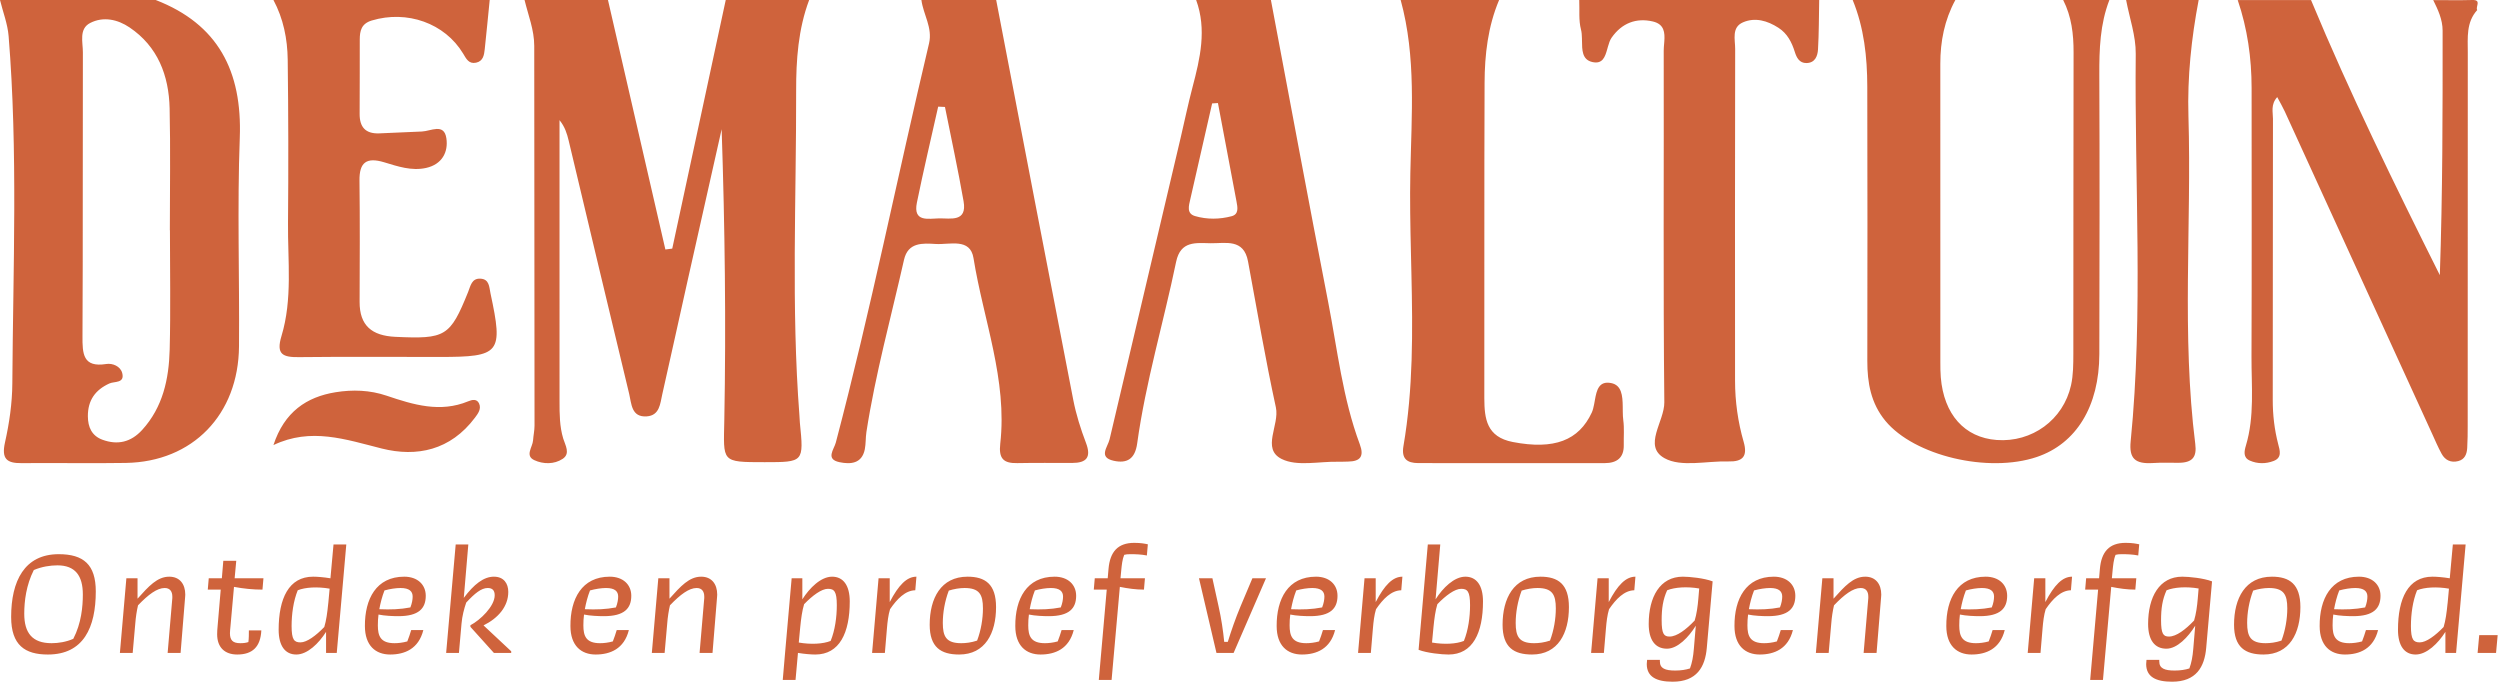 <?xml version="1.0" encoding="UTF-8"?>
<svg width="448px" height="123px" viewBox="0 0 448 123" version="1.1" xmlns="http://www.w3.org/2000/svg" xmlns:xlink="http://www.w3.org/1999/xlink">
    <title>Ontdek en proef verb</title>
    <g id="Page-1" stroke="none" stroke-width="1" fill="none" fill-rule="evenodd">
        <g id="Ontdek-en-proef-verb" transform="translate(-0, 0)" fill="#CF633C">
            <path d="M10.524,99.31 C4.375,99.31 1.998,104.124 1.998,110.562 C1.998,115.637 4.492,117.29 8.581,117.29 C14.989,117.29 17.165,112.418 17.165,105.98 C17.165,101.166 14.96,99.31 10.524,99.31 Z M9.248,115.26 C5.768,115.26 4.346,113.404 4.346,109.982 C4.346,107.72 4.694,104.849 6.058,102.152 C7.479,101.543 9.015,101.311 10.291,101.311 C13.482,101.311 14.845,103.167 14.845,106.531 C14.845,108.677 14.584,111.693 13.133,114.477 C11.886,115.028 10.495,115.26 9.248,115.26 Z M24.241,111.751 C24.328,110.591 24.502,109.46 24.733,108.474 C26.59,106.531 28.155,105.371 29.518,105.371 C30.447,105.371 30.881,105.98 30.881,106.908 L30.881,107.169 L30.041,117 L32.361,117 L33.172,107.024 C33.172,106.879 33.202,106.705 33.202,106.56 C33.202,104.646 32.187,103.341 30.331,103.341 C28.184,103.341 26.648,105.052 24.646,107.285 L24.646,103.631 L22.645,103.631 L21.485,117 L23.776,117 L24.241,111.751 Z M43.062,115.26 C41.727,115.26 41.206,114.738 41.206,113.462 C41.206,113.114 41.264,112.65 41.292,112.331 L41.931,105.168 C43.642,105.487 45.352,105.661 47.035,105.661 L47.209,103.631 L42.047,103.631 L42.337,100.499 L40.017,100.499 L39.755,103.631 L37.407,103.631 L37.233,105.661 L39.553,105.661 L39.002,112.128 C38.944,112.679 38.914,113.259 38.914,113.665 C38.914,116.014 40.278,117.29 42.511,117.29 C45.236,117.29 46.687,115.927 46.831,112.969 L44.599,112.969 C44.599,113.665 44.599,114.39 44.511,115.057 C44.077,115.202 43.67,115.26 43.062,115.26 Z M53.849,115.115 C52.718,115.115 52.255,114.651 52.255,112.186 C52.255,110.069 52.574,107.691 53.356,105.777 C54.719,105.226 56.895,105.11 59.069,105.487 L58.837,108.01 L58.809,108.242 C58.663,109.75 58.461,111.229 58.112,112.36 C56.605,113.926 54.98,115.115 53.849,115.115 Z M58.431,117 L60.346,117 L61.477,104.182 L62.056,97.57 L59.766,97.57 L59.215,103.631 C58.026,103.428 56.807,103.341 56.111,103.341 C51.761,103.341 49.934,107.227 49.934,112.853 C49.934,115.724 51.094,117.29 53.096,117.29 C55.096,117.29 57.127,115.289 58.431,113.23 L58.431,117 Z M71.772,105.371 C73.367,105.371 73.947,105.98 73.947,106.908 C73.947,107.43 73.831,108.126 73.54,108.851 C71.713,109.199 70.061,109.257 67.972,109.17 C68.175,108.068 68.466,106.908 68.9,105.806 C69.829,105.545 70.93,105.371 71.772,105.371 Z M72.439,103.341 C67.421,103.341 65.362,107.343 65.391,112.186 C65.391,115.724 67.335,117.29 69.915,117.29 C72.525,117.29 75.019,116.275 75.861,112.911 L73.686,112.911 C73.483,113.607 73.251,114.274 72.99,114.941 C72.148,115.173 71.365,115.26 70.698,115.26 C68.175,115.26 67.712,113.955 67.712,112.07 C67.712,111.432 67.74,110.765 67.828,110.127 C68.93,110.359 70.409,110.417 71.394,110.417 C75.049,110.417 76.296,109.025 76.296,106.763 C76.296,104.762 74.817,103.341 72.439,103.341 Z M82.704,111.751 C82.82,110.388 83.168,109.083 83.546,107.981 C85.082,106.328 86.243,105.371 87.403,105.371 C88.243,105.371 88.65,105.806 88.65,106.676 C88.65,108.648 86.04,111.142 84.299,112.041 L84.299,112.331 L88.504,117 L91.608,117 L91.608,116.71 L86.648,112.07 C89.287,110.765 91.085,108.677 91.085,106.067 C91.085,104.588 90.302,103.341 88.504,103.341 C86.677,103.341 84.938,104.704 83.111,107.14 L83.922,97.57 L81.66,97.57 L79.95,117 L82.24,117 L82.704,111.751 Z M108.602,105.371 C110.197,105.371 110.776,105.98 110.776,106.908 C110.776,107.43 110.66,108.126 110.371,108.851 C108.543,109.199 106.891,109.257 104.802,109.17 C105.005,108.068 105.296,106.908 105.731,105.806 C106.659,105.545 107.76,105.371 108.602,105.371 Z M109.269,103.341 C104.251,103.341 102.192,107.343 102.222,112.186 C102.222,115.724 104.165,117.29 106.746,117.29 C109.356,117.29 111.85,116.275 112.691,112.911 L110.516,112.911 C110.312,113.607 110.081,114.274 109.82,114.941 C108.978,115.173 108.195,115.26 107.528,115.26 C105.005,115.26 104.541,113.955 104.541,112.07 C104.541,111.432 104.57,110.765 104.657,110.127 C105.76,110.359 107.239,110.417 108.225,110.417 C111.879,110.417 113.126,109.025 113.126,106.763 C113.126,104.762 111.647,103.341 109.269,103.341 Z M119.564,111.751 C119.65,110.591 119.825,109.46 120.056,108.474 C121.912,106.531 123.478,105.371 124.841,105.371 C125.769,105.371 126.204,105.98 126.204,106.908 L126.204,107.169 L125.364,117 L127.683,117 L128.495,107.024 C128.495,106.879 128.524,106.705 128.524,106.56 C128.524,104.646 127.51,103.341 125.653,103.341 C123.507,103.341 121.971,105.052 119.969,107.285 L119.969,103.631 L117.969,103.631 L116.808,117 L119.1,117 L119.564,111.751 Z M143.401,112.389 C143.547,110.881 143.75,109.402 144.097,108.271 C145.606,106.705 147.23,105.516 148.361,105.516 C149.492,105.516 149.956,105.98 149.956,108.445 C149.956,110.562 149.637,112.94 148.853,114.854 C147.49,115.405 145.315,115.521 143.141,115.144 L143.315,113.288 L143.401,112.389 Z M146.099,117.29 C150.448,117.29 152.275,113.404 152.275,107.778 C152.275,104.907 151.115,103.341 149.114,103.341 C147.113,103.341 145.083,105.342 143.779,107.401 L143.779,103.631 L141.864,103.631 L140.733,116.449 L140.269,121.843 L142.56,121.843 L142.995,117 C144.185,117.203 145.403,117.29 146.099,117.29 Z M158.569,117 L158.946,112.534 C159.032,111.49 159.178,110.185 159.496,109.17 C160.744,107.343 162.222,105.806 164.02,105.777 L164.224,103.341 C162.512,103.341 161.034,104.82 159.439,107.894 L159.439,103.631 L157.438,103.631 L156.278,117 L158.569,117 Z M173.387,103.341 C168.602,103.341 166.601,107.227 166.601,111.954 C166.601,115.985 168.602,117.29 171.88,117.29 C176.548,117.29 178.492,113.462 178.492,108.793 C178.492,104.675 176.548,103.341 173.387,103.341 Z M172.256,115.26 C169.56,115.26 168.951,114.071 168.951,111.635 C168.951,109.808 169.298,107.749 170.024,105.835 C170.923,105.545 171.966,105.371 172.837,105.371 C175.505,105.371 176.143,106.531 176.143,109.025 C176.143,110.881 175.794,112.969 175.099,114.796 C174.054,115.144 173.097,115.26 172.256,115.26 Z M188.322,105.371 C189.917,105.371 190.498,105.98 190.498,106.908 C190.498,107.43 190.381,108.126 190.091,108.851 C188.264,109.199 186.612,109.257 184.524,109.17 C184.726,108.068 185.017,106.908 185.452,105.806 C186.38,105.545 187.482,105.371 188.322,105.371 Z M188.989,103.341 C183.972,103.341 181.913,107.343 181.942,112.186 C181.942,115.724 183.886,117.29 186.466,117.29 C189.077,117.29 191.571,116.275 192.411,112.911 L190.237,112.911 C190.034,113.607 189.802,114.274 189.541,114.941 C188.7,115.173 187.917,115.26 187.25,115.26 C184.726,115.26 184.262,113.955 184.262,112.07 C184.262,111.432 184.292,110.765 184.379,110.127 C185.481,110.359 186.959,110.417 187.946,110.417 C191.6,110.417 192.846,109.025 192.846,106.763 C192.846,104.762 191.368,103.341 188.989,103.341 Z M198.647,101.949 L198.501,103.631 L196.181,103.631 L196.007,105.661 L198.327,105.661 L196.906,121.843 L199.197,121.843 L200.677,105.168 C202.126,105.458 203.548,105.661 204.998,105.661 L205.172,103.631 L200.792,103.631 L200.938,102.094 C201.024,101.282 201.112,100.238 201.459,99.426 C201.75,99.339 202.097,99.31 202.532,99.31 C203.518,99.31 204.505,99.339 205.519,99.542 L205.694,97.541 C205.143,97.425 204.476,97.28 203.257,97.28 C200.299,97.28 198.907,98.904 198.647,101.949 Z M221.064,117 L226.863,103.631 L224.428,103.631 L222.31,108.648 C221.411,110.794 220.629,113.056 220.019,115.028 L219.381,115.028 C219.179,112.998 218.859,110.823 218.367,108.648 L217.264,103.631 L214.857,103.631 L217.989,117 L221.064,117 Z M235.157,105.371 C236.752,105.371 237.333,105.98 237.333,106.908 C237.333,107.43 237.216,108.126 236.927,108.851 C235.1,109.199 233.446,109.257 231.358,109.17 C231.561,108.068 231.851,106.908 232.286,105.806 C233.214,105.545 234.316,105.371 235.157,105.371 Z M235.825,103.341 C230.808,103.341 228.749,107.343 228.778,112.186 C228.778,115.724 230.72,117.29 233.302,117.29 C235.911,117.29 238.405,116.275 239.246,112.911 L237.071,112.911 C236.869,113.607 236.637,114.274 236.375,114.941 C235.535,115.173 234.751,115.26 234.084,115.26 C231.561,115.26 231.097,113.955 231.097,112.07 C231.097,111.432 231.126,110.765 231.214,110.127 C232.315,110.359 233.794,110.417 234.78,110.417 C238.435,110.417 239.681,109.025 239.681,106.763 C239.681,104.762 238.202,103.341 235.825,103.341 Z M245.655,117 L246.032,112.534 C246.119,111.49 246.264,110.185 246.583,109.17 C247.831,107.343 249.31,105.806 251.107,105.777 L251.31,103.341 C249.6,103.341 248.12,104.82 246.525,107.894 L246.525,103.631 L244.524,103.631 L243.364,117 L245.655,117 Z M259.575,117.29 C263.925,117.29 265.752,113.404 265.752,107.778 C265.752,104.907 264.592,103.341 262.591,103.341 C260.591,103.341 258.56,105.342 257.255,107.401 L258.096,97.57 L255.863,97.57 L254.21,116.449 C255.719,117.029 258.387,117.29 259.575,117.29 Z M256.878,112.389 C257.024,110.881 257.226,109.402 257.575,108.271 C259.082,106.705 260.707,105.516 261.837,105.516 C262.969,105.516 263.433,105.98 263.433,108.445 C263.433,110.562 263.113,112.94 262.33,114.854 C260.967,115.405 258.793,115.521 256.618,115.144 L256.878,112.389 Z M276.048,103.341 C271.262,103.341 269.262,107.227 269.262,111.954 C269.262,115.985 271.262,117.29 274.539,117.29 C279.209,117.29 281.151,113.462 281.151,108.793 C281.151,104.675 279.209,103.341 276.048,103.341 Z M274.916,115.26 C272.219,115.26 271.611,114.071 271.611,111.635 C271.611,109.808 271.959,107.749 272.683,105.835 C273.582,105.545 274.627,105.371 275.497,105.371 C278.164,105.371 278.803,106.531 278.803,109.025 C278.803,110.881 278.454,112.969 277.759,114.796 C276.714,115.144 275.757,115.26 274.916,115.26 Z M287.416,117 L287.793,112.534 C287.88,111.49 288.024,110.185 288.344,109.17 C289.591,107.343 291.07,105.806 292.868,105.777 L293.07,103.341 C291.36,103.341 289.88,104.82 288.286,107.894 L288.286,103.631 L286.284,103.631 L285.125,117 L287.416,117 Z M305.86,116.072 L306.904,104.182 C305.396,103.602 302.757,103.341 301.567,103.341 C297.45,103.341 295.449,106.995 295.449,111.809 C295.449,114.68 296.608,116.246 298.726,116.246 C300.639,116.246 302.611,114.187 303.887,112.128 L303.539,116.275 C303.423,117.696 303.221,118.769 302.844,119.784 C302.118,120.016 301.248,120.161 300.204,120.161 C298.406,120.161 297.45,119.784 297.45,118.537 L297.45,118.247 L295.159,118.247 C295.13,118.508 295.101,118.769 295.101,119.001 C295.101,121.292 296.841,122.162 299.74,122.162 C304.062,122.162 305.57,119.523 305.86,116.072 Z M299.19,114.071 C298.175,114.071 297.769,113.607 297.769,111.142 C297.769,109.054 298,107.43 298.755,105.777 C300.147,105.226 302.322,105.081 304.497,105.458 L304.351,107.198 C304.236,108.648 304.033,110.069 303.685,111.2 C302.147,112.824 300.495,114.071 299.19,114.071 Z M317.199,105.371 C318.793,105.371 319.373,105.98 319.373,106.908 C319.373,107.43 319.257,108.126 318.967,108.851 C317.14,109.199 315.488,109.257 313.399,109.17 C313.603,108.068 313.892,106.908 314.327,105.806 C315.255,105.545 316.358,105.371 317.199,105.371 Z M317.865,103.341 C312.849,103.341 310.789,107.343 310.818,112.186 C310.818,115.724 312.762,117.29 315.342,117.29 C317.952,117.29 320.447,116.275 321.288,112.911 L319.113,112.911 C318.909,113.607 318.678,114.274 318.416,114.941 C317.575,115.173 316.793,115.26 316.125,115.26 C313.603,115.26 313.139,113.955 313.139,112.07 C313.139,111.432 313.168,110.765 313.255,110.127 C314.356,110.359 315.836,110.417 316.822,110.417 C320.476,110.417 321.723,109.025 321.723,106.763 C321.723,104.762 320.243,103.341 317.865,103.341 Z M328.161,111.751 C328.248,110.591 328.421,109.46 328.654,108.474 C330.51,106.531 332.075,105.371 333.438,105.371 C334.366,105.371 334.801,105.98 334.801,106.908 L334.801,107.169 L333.961,117 L336.281,117 L337.092,107.024 C337.092,106.879 337.122,106.705 337.122,106.56 C337.122,104.646 336.106,103.341 334.25,103.341 C332.104,103.341 330.567,105.052 328.567,107.285 L328.567,103.631 L326.565,103.631 L325.406,117 L327.697,117 L328.161,111.751 Z M355.159,105.371 C356.755,105.371 357.334,105.98 357.334,106.908 C357.334,107.43 357.219,108.126 356.928,108.851 C355.101,109.199 353.449,109.257 351.361,109.17 C351.563,108.068 351.853,106.908 352.288,105.806 C353.216,105.545 354.318,105.371 355.159,105.371 Z M355.827,103.341 C350.81,103.341 348.75,107.343 348.779,112.186 C348.779,115.724 350.723,117.29 353.303,117.29 C355.913,117.29 358.408,116.275 359.248,112.911 L357.074,112.911 C356.87,113.607 356.639,114.274 356.377,114.941 C355.536,115.173 354.753,115.26 354.087,115.26 C351.563,115.26 351.099,113.955 351.099,112.07 C351.099,111.432 351.128,110.765 351.216,110.127 C352.317,110.359 353.796,110.417 354.783,110.417 C358.437,110.417 359.683,109.025 359.683,106.763 C359.683,104.762 358.204,103.341 355.827,103.341 Z M365.658,117 L366.034,112.534 C366.122,111.49 366.267,110.185 366.586,109.17 C367.832,107.343 369.312,105.806 371.11,105.777 L371.312,103.341 C369.601,103.341 368.123,104.82 366.527,107.894 L366.527,103.631 L364.526,103.631 L363.366,117 L365.658,117 Z M376.3,101.949 L376.156,103.631 L373.836,103.631 L373.661,105.661 L375.981,105.661 L374.56,121.843 L376.851,121.843 L378.33,105.168 C379.781,105.458 381.202,105.661 382.651,105.661 L382.825,103.631 L378.447,103.631 L378.591,102.094 C378.678,101.282 378.765,100.238 379.113,99.426 C379.404,99.339 379.752,99.31 380.187,99.31 C381.173,99.31 382.159,99.339 383.173,99.542 L383.348,97.541 C382.796,97.425 382.13,97.28 380.911,97.28 C377.954,97.28 376.562,98.904 376.3,101.949 Z M395.353,116.072 L396.397,104.182 C394.889,103.602 392.25,103.341 391.062,103.341 C386.943,103.341 384.942,106.995 384.942,111.809 C384.942,114.68 386.103,116.246 388.219,116.246 C390.134,116.246 392.106,114.187 393.382,112.128 L393.034,116.275 C392.918,117.696 392.714,118.769 392.337,119.784 C391.613,120.016 390.743,120.161 389.699,120.161 C387.901,120.161 386.943,119.784 386.943,118.537 L386.943,118.247 L384.652,118.247 C384.623,118.508 384.594,118.769 384.594,119.001 C384.594,121.292 386.334,122.162 389.235,122.162 C393.555,122.162 395.063,119.523 395.353,116.072 Z M388.683,114.071 C387.668,114.071 387.262,113.607 387.262,111.142 C387.262,109.054 387.495,107.43 388.248,105.777 C389.64,105.226 391.815,105.081 393.99,105.458 L393.846,107.198 C393.729,108.648 393.526,110.069 393.178,111.2 C391.642,112.824 389.988,114.071 388.683,114.071 Z M407.127,103.341 C402.342,103.341 400.341,107.227 400.341,111.954 C400.341,115.985 402.342,117.29 405.62,117.29 C410.288,117.29 412.231,113.462 412.231,108.793 C412.231,104.675 410.288,103.341 407.127,103.341 Z M405.997,115.26 C403.3,115.26 402.69,114.071 402.69,111.635 C402.69,109.808 403.038,107.749 403.764,105.835 C404.663,105.545 405.707,105.371 406.577,105.371 C409.245,105.371 409.882,106.531 409.882,109.025 C409.882,110.881 409.534,112.969 408.839,114.796 C407.795,115.144 406.837,115.26 405.997,115.26 Z M422.062,105.371 C423.658,105.371 424.238,105.98 424.238,106.908 C424.238,107.43 424.122,108.126 423.832,108.851 C422.005,109.199 420.351,109.257 418.264,109.17 C418.466,108.068 418.757,106.908 419.192,105.806 C420.12,105.545 421.221,105.371 422.062,105.371 Z M422.729,103.341 C417.712,103.341 415.654,107.343 415.683,112.186 C415.683,115.724 417.625,117.29 420.207,117.29 C422.817,117.29 425.31,116.275 426.151,112.911 L423.976,112.911 C423.774,113.607 423.541,114.274 423.281,114.941 C422.44,115.173 421.656,115.26 420.99,115.26 C418.466,115.26 418.002,113.955 418.002,112.07 C418.002,111.432 418.031,110.765 418.118,110.127 C419.221,110.359 420.7,110.417 421.685,110.417 C425.339,110.417 426.587,109.025 426.587,106.763 C426.587,104.762 425.108,103.341 422.729,103.341 Z M433.634,115.115 C432.502,115.115 432.038,114.651 432.038,112.186 C432.038,110.069 432.358,107.691 433.14,105.777 C434.503,105.226 436.678,105.11 438.853,105.487 L438.622,108.01 L438.592,108.242 C438.447,109.75 438.245,111.229 437.897,112.36 C436.389,113.926 434.764,115.115 433.634,115.115 Z M438.216,117 L440.13,117 L441.26,104.182 L441.841,97.57 L439.55,97.57 L438.998,103.631 C437.81,103.428 436.591,103.341 435.896,103.341 C431.546,103.341 429.719,107.227 429.719,112.853 C429.719,115.724 430.878,117.29 432.88,117.29 C434.88,117.29 436.911,115.289 438.216,113.23 L438.216,117 Z M444.276,113.81 L443.986,117 L447.293,117 L447.582,113.81 L444.276,113.81 Z" id="Combined-Shape" fill-rule="nonzero"></path>
            <path d="M145,0 C143.035,5.221 142.659,10.771 142.67,16.195 C142.708,35.6 141.773,55.022 143.255,74.414 C143.288,74.856 143.292,75.303 143.336,75.745 C144.047,82.819 144.049,82.819 137.031,82.821 C129.152,82.821 129.655,82.83 129.797,75.239 C130.119,57.921 129.899,40.593 129.319,23.16 C127.285,32.197 125.247,41.232 123.223,50.271 C121.703,57.064 120.219,63.863 118.681,70.652 C118.298,72.342 118.215,74.454 115.893,74.615 C113.123,74.805 113.17,72.325 112.75,70.59 C109.094,55.476 105.521,40.343 101.911,25.218 C101.612,23.96 101.234,22.723 100.267,21.532 C100.267,26.043 100.265,30.552 100.267,35.063 C100.267,47.366 100.265,59.67 100.268,71.973 C100.268,74.195 100.276,76.404 100.926,78.58 C101.282,79.771 102.272,81.277 100.823,82.232 C99.294,83.239 97.328,83.193 95.747,82.459 C94.025,81.66 95.442,80.127 95.524,78.918 C95.583,78.032 95.788,77.151 95.787,76.267 C95.779,53.589 95.744,30.909 95.736,8.231 C95.736,5.349 94.657,2.726 94,0 L108.948,0 C112.378,14.903 115.806,29.805 119.235,44.708 C119.647,44.655 120.058,44.603 120.467,44.55 C123.663,29.7 126.857,14.851 130.052,0 L145,0 Z M30.452,41.261 L30.436,41.261 C30.436,33.981 30.562,26.699 30.396,19.422 C30.262,13.5 28.267,8.328 23.218,4.916 C21.072,3.467 18.509,2.911 16.164,4.115 C14.106,5.173 14.858,7.549 14.852,9.386 C14.804,26.324 14.871,43.262 14.782,60.199 C14.764,63.379 14.837,65.9 19.047,65.229 C20.167,65.05 21.591,65.63 21.904,66.858 C22.38,68.724 20.496,68.312 19.606,68.716 C17.072,69.868 15.736,71.729 15.746,74.587 C15.752,76.559 16.469,78.104 18.346,78.796 C21.066,79.797 23.456,79.257 25.477,77.041 C29.186,72.975 30.269,67.922 30.406,62.657 C30.593,55.53 30.452,48.393 30.452,41.261 Z M27.905,0 C39.051,4.323 43.419,12.695 42.969,24.689 C42.504,37.132 42.929,49.607 42.83,62.069 C42.732,74.313 34.516,82.753 22.567,82.957 C16.332,83.063 10.092,82.932 3.857,82.994 C1.218,83.02 0.233,82.232 0.897,79.273 C1.668,75.829 2.188,72.247 2.209,68.719 C2.34,47.965 3.224,27.196 1.544,6.467 C1.366,4.283 0.53,2.155 1.13686838e-13,0 L27.905,0 Z M443.917,1.802 C441.919,4.006 442.229,6.761 442.227,9.411 C442.208,31.693 442.216,53.976 442.211,76.259 C442.211,77.595 442.203,78.934 442.125,80.267 C442.061,81.357 441.701,82.328 440.509,82.63 C439.212,82.958 438.178,82.48 437.543,81.326 C436.904,80.166 436.387,78.932 435.834,77.723 C427.033,58.471 418.235,39.217 409.429,19.969 C409.066,19.176 408.62,18.425 408.079,17.399 C406.877,18.73 407.318,20.093 407.315,21.284 C407.28,38.071 407.307,54.857 407.277,71.642 C407.272,74.341 407.574,76.968 408.25,79.572 C408.546,80.705 408.983,82.007 407.445,82.6 C406.041,83.14 404.552,83.146 403.171,82.539 C401.94,81.999 402.162,80.86 402.466,79.846 C404.036,74.611 403.448,69.231 403.468,63.903 C403.528,47.861 403.492,31.816 403.488,15.774 C403.486,10.387 402.736,5.122 401,0.017 L414.139,0.017 C421.112,16.785 429.094,33.053 437.217,49.305 C437.722,34.573 437.727,20.034 437.716,5.495 C437.716,3.503 436.888,1.751 436.035,0.017 C438.371,0.017 440.707,0.069 443.041,0.001 C444.771,-0.05 443.558,1.243 443.917,1.802 M350.4,0 C348.449,3.587 347.7,7.42 347.705,11.438 C347.721,29.285 347.708,47.129 347.71,64.976 C347.71,65.854 347.716,66.733 347.789,67.608 C348.336,74.267 352.042,78.416 357.803,78.845 C364.111,79.316 369.747,75.249 371.129,69.037 C371.536,67.199 371.539,65.258 371.543,63.364 C371.571,45.372 371.535,27.379 371.584,9.387 C371.592,6.118 371.227,2.969 369.72,0 L378,0 C376.327,4.335 376.179,8.83 376.198,13.395 C376.271,30.079 376.236,46.766 376.201,63.45 C376.182,72.805 372.072,79.506 364.993,81.892 C356.28,84.827 343.035,81.678 337.866,75.423 C335.26,72.269 334.617,68.582 334.624,64.681 C334.652,48.288 334.658,31.896 334.617,15.503 C334.605,10.215 334.045,4.986 332,0 L350.4,0 Z M169.338,19.167 C168.932,19.147 168.527,19.129 168.121,19.11 C166.841,24.84 165.482,30.552 164.308,36.304 C163.577,39.892 166.402,39.157 168.291,39.132 C170.336,39.105 173.332,39.835 172.674,36.073 C171.684,30.416 170.461,24.799 169.338,19.167 Z M178.516,0 C183.111,23.896 187.682,47.797 192.333,71.681 C192.841,74.287 193.655,76.861 194.601,79.347 C195.602,81.973 194.698,82.96 192.111,82.961 C188.84,82.964 185.57,82.924 182.3,82.99 C179.829,83.039 178.941,82.188 179.244,79.521 C180.544,68.052 176.227,57.321 174.452,46.259 C173.863,42.592 170.202,43.873 167.706,43.723 C165.333,43.58 162.715,43.38 161.997,46.565 C159.679,56.836 156.87,66.999 155.26,77.423 C155.103,78.445 155.173,79.508 154.972,80.518 C154.45,83.134 152.362,83.222 150.441,82.824 C147.875,82.292 149.452,80.546 149.778,79.308 C156.02,55.625 160.825,31.608 166.481,7.791 C167.152,4.96 165.455,2.615 165.115,0 L178.516,0 Z M218.255,18.467 C217.908,18.488 217.562,18.511 217.215,18.531 C215.906,24.26 214.593,29.987 213.297,35.719 C213.038,36.863 212.594,38.265 214.146,38.719 C216.29,39.348 218.557,39.32 220.716,38.742 C222.04,38.387 221.772,37.131 221.585,36.123 C220.49,30.234 219.369,24.351 218.255,18.467 Z M227.747,0 C231.155,18.03 234.49,36.075 237.999,54.084 C239.666,62.641 240.602,71.374 243.678,79.618 C244.49,81.798 243.76,82.685 241.57,82.714 C240.975,82.724 240.38,82.756 239.787,82.745 C236.373,82.671 232.438,83.627 229.676,82.251 C226.004,80.421 229.329,76.184 228.637,73 C226.75,64.328 225.265,55.568 223.645,46.839 C222.882,42.729 219.65,43.621 216.956,43.588 C214.334,43.554 211.554,43.09 210.759,46.927 C208.508,57.787 205.304,68.453 203.783,79.461 C203.393,82.288 201.932,83.088 199.578,82.571 C196.756,81.951 198.514,80.108 198.84,78.719 C203.077,60.71 207.327,42.703 211.57,24.696 C212.283,21.669 212.91,18.621 213.701,15.617 C215.062,10.448 216.277,5.294 214.349,0 L227.747,0 Z M326,0 C325.941,2.953 325.96,5.909 325.787,8.855 C325.718,10.029 325.272,11.274 323.718,11.299 C322.439,11.318 321.944,10.305 321.63,9.307 C321.084,7.561 320.287,6.006 318.704,4.983 C316.737,3.711 314.521,3.06 312.342,4.003 C310.265,4.902 310.945,7.082 310.942,8.761 C310.899,28.581 310.91,48.402 310.921,68.223 C310.923,71.938 311.433,75.609 312.461,79.169 C313.219,81.791 312.291,82.765 309.709,82.69 C305.843,82.578 301.264,83.769 298.284,82.111 C294.357,79.927 298.281,75.544 298.246,72.092 C298.031,51.089 298.185,30.084 298.138,9.082 C298.137,8.655 298.182,8.188 298.221,7.715 L298.246,7.398 C298.353,5.867 298.265,4.332 296.187,3.848 C293.231,3.16 290.64,4.113 288.795,6.761 C288.492,7.196 288.308,7.778 288.139,8.377 L288.013,8.827 C287.62,10.224 287.169,11.536 285.343,11.117 C283.485,10.691 283.51,8.949 283.49,7.252 L283.484,6.876 C283.471,6.315 283.438,5.77 283.312,5.291 C282.873,3.614 283.08,1.77 283,0 L326,0 Z M268.64,0 C266.63,4.762 266.056,9.787 266.037,14.844 C265.96,33.561 266.019,52.279 265.99,70.996 L265.991,71.428 C266.008,75.022 266.4,78.302 271.081,79.205 C278.539,80.645 282.921,78.909 285.24,73.945 C285.433,73.53 285.556,73.023 285.659,72.489 L285.719,72.166 C285.729,72.111 285.739,72.057 285.749,72.002 L285.807,71.674 C286.12,69.926 286.511,68.218 288.707,68.643 C290.605,69.009 290.767,70.898 290.793,72.82 L290.797,73.218 C290.798,73.284 290.798,73.35 290.799,73.416 L290.803,73.81 C290.81,74.332 290.828,74.836 290.891,75.292 C291.091,76.755 290.949,78.259 290.979,79.743 C291.027,81.996 289.784,82.992 287.55,82.993 C276.425,83 265.302,83.007 254.178,82.987 C252.107,82.982 251.11,82.19 251.499,79.929 C253.259,69.672 253.157,59.365 252.926,49.054 L252.837,45.188 C252.729,40.462 252.638,35.736 252.733,31.016 C252.941,20.667 253.803,10.22 251,0 L268.64,0 Z M87.755,0 C87.46,2.936 87.182,5.875 86.865,8.81 C86.755,9.848 86.593,10.958 85.318,11.232 C84.007,11.512 83.548,10.525 82.991,9.598 C79.703,4.144 72.94,1.773 66.619,3.674 C64.739,4.24 64.477,5.541 64.469,7.078 C64.445,11.51 64.491,15.944 64.446,20.378 C64.424,22.757 65.483,23.992 67.948,23.901 C70.496,23.806 73.043,23.661 75.59,23.568 C77.208,23.509 79.572,22.006 79.99,24.771 C80.361,27.245 79.222,29.459 76.348,30.096 C73.74,30.672 71.262,29.811 68.841,29.08 C65.653,28.118 64.377,29.11 64.419,32.371 C64.509,39.611 64.467,46.853 64.441,54.093 C64.425,58.344 66.64,60.165 70.841,60.36 C79.823,60.776 80.654,60.339 83.889,52.317 C84.327,51.229 84.519,49.854 86.091,49.936 C87.713,50.021 87.652,51.432 87.897,52.57 C90.196,63.293 89.662,63.966 78.814,63.966 C70.403,63.966 61.99,63.902 53.581,63.998 C50.696,64.032 49.437,63.534 50.438,60.227 C52.445,53.606 51.552,46.726 51.611,39.95 C51.696,30.198 51.68,20.443 51.558,10.691 C51.51,6.986 50.79,3.346 49,0 L87.755,0 Z M394,0 C392.69,6.892 391.961,13.817 392.169,20.821 C392.747,40.4 390.93,60.018 393.394,79.561 C393.69,81.903 392.913,82.944 390.308,82.934 C388.81,82.928 387.307,82.879 385.815,82.975 C382.584,83.179 381.51,82.155 381.816,79.079 C384.113,55.966 382.488,32.796 382.724,9.652 C382.758,6.44 381.604,3.217 381,0 L394,0 Z M49,79.76 C50.956,73.787 54.965,71.127 60.132,70.289 C63.181,69.794 66.279,69.893 69.286,70.91 C74.078,72.533 78.88,73.996 83.904,71.914 C84.576,71.634 85.44,71.425 85.844,72.29 C86.299,73.265 85.667,74.108 85.12,74.837 C80.722,80.709 74.676,81.949 68.409,80.375 C61.953,78.754 55.72,76.55 49,79.76" id="Combined-Shape"></path>
        </g>
    </g>
</svg>
